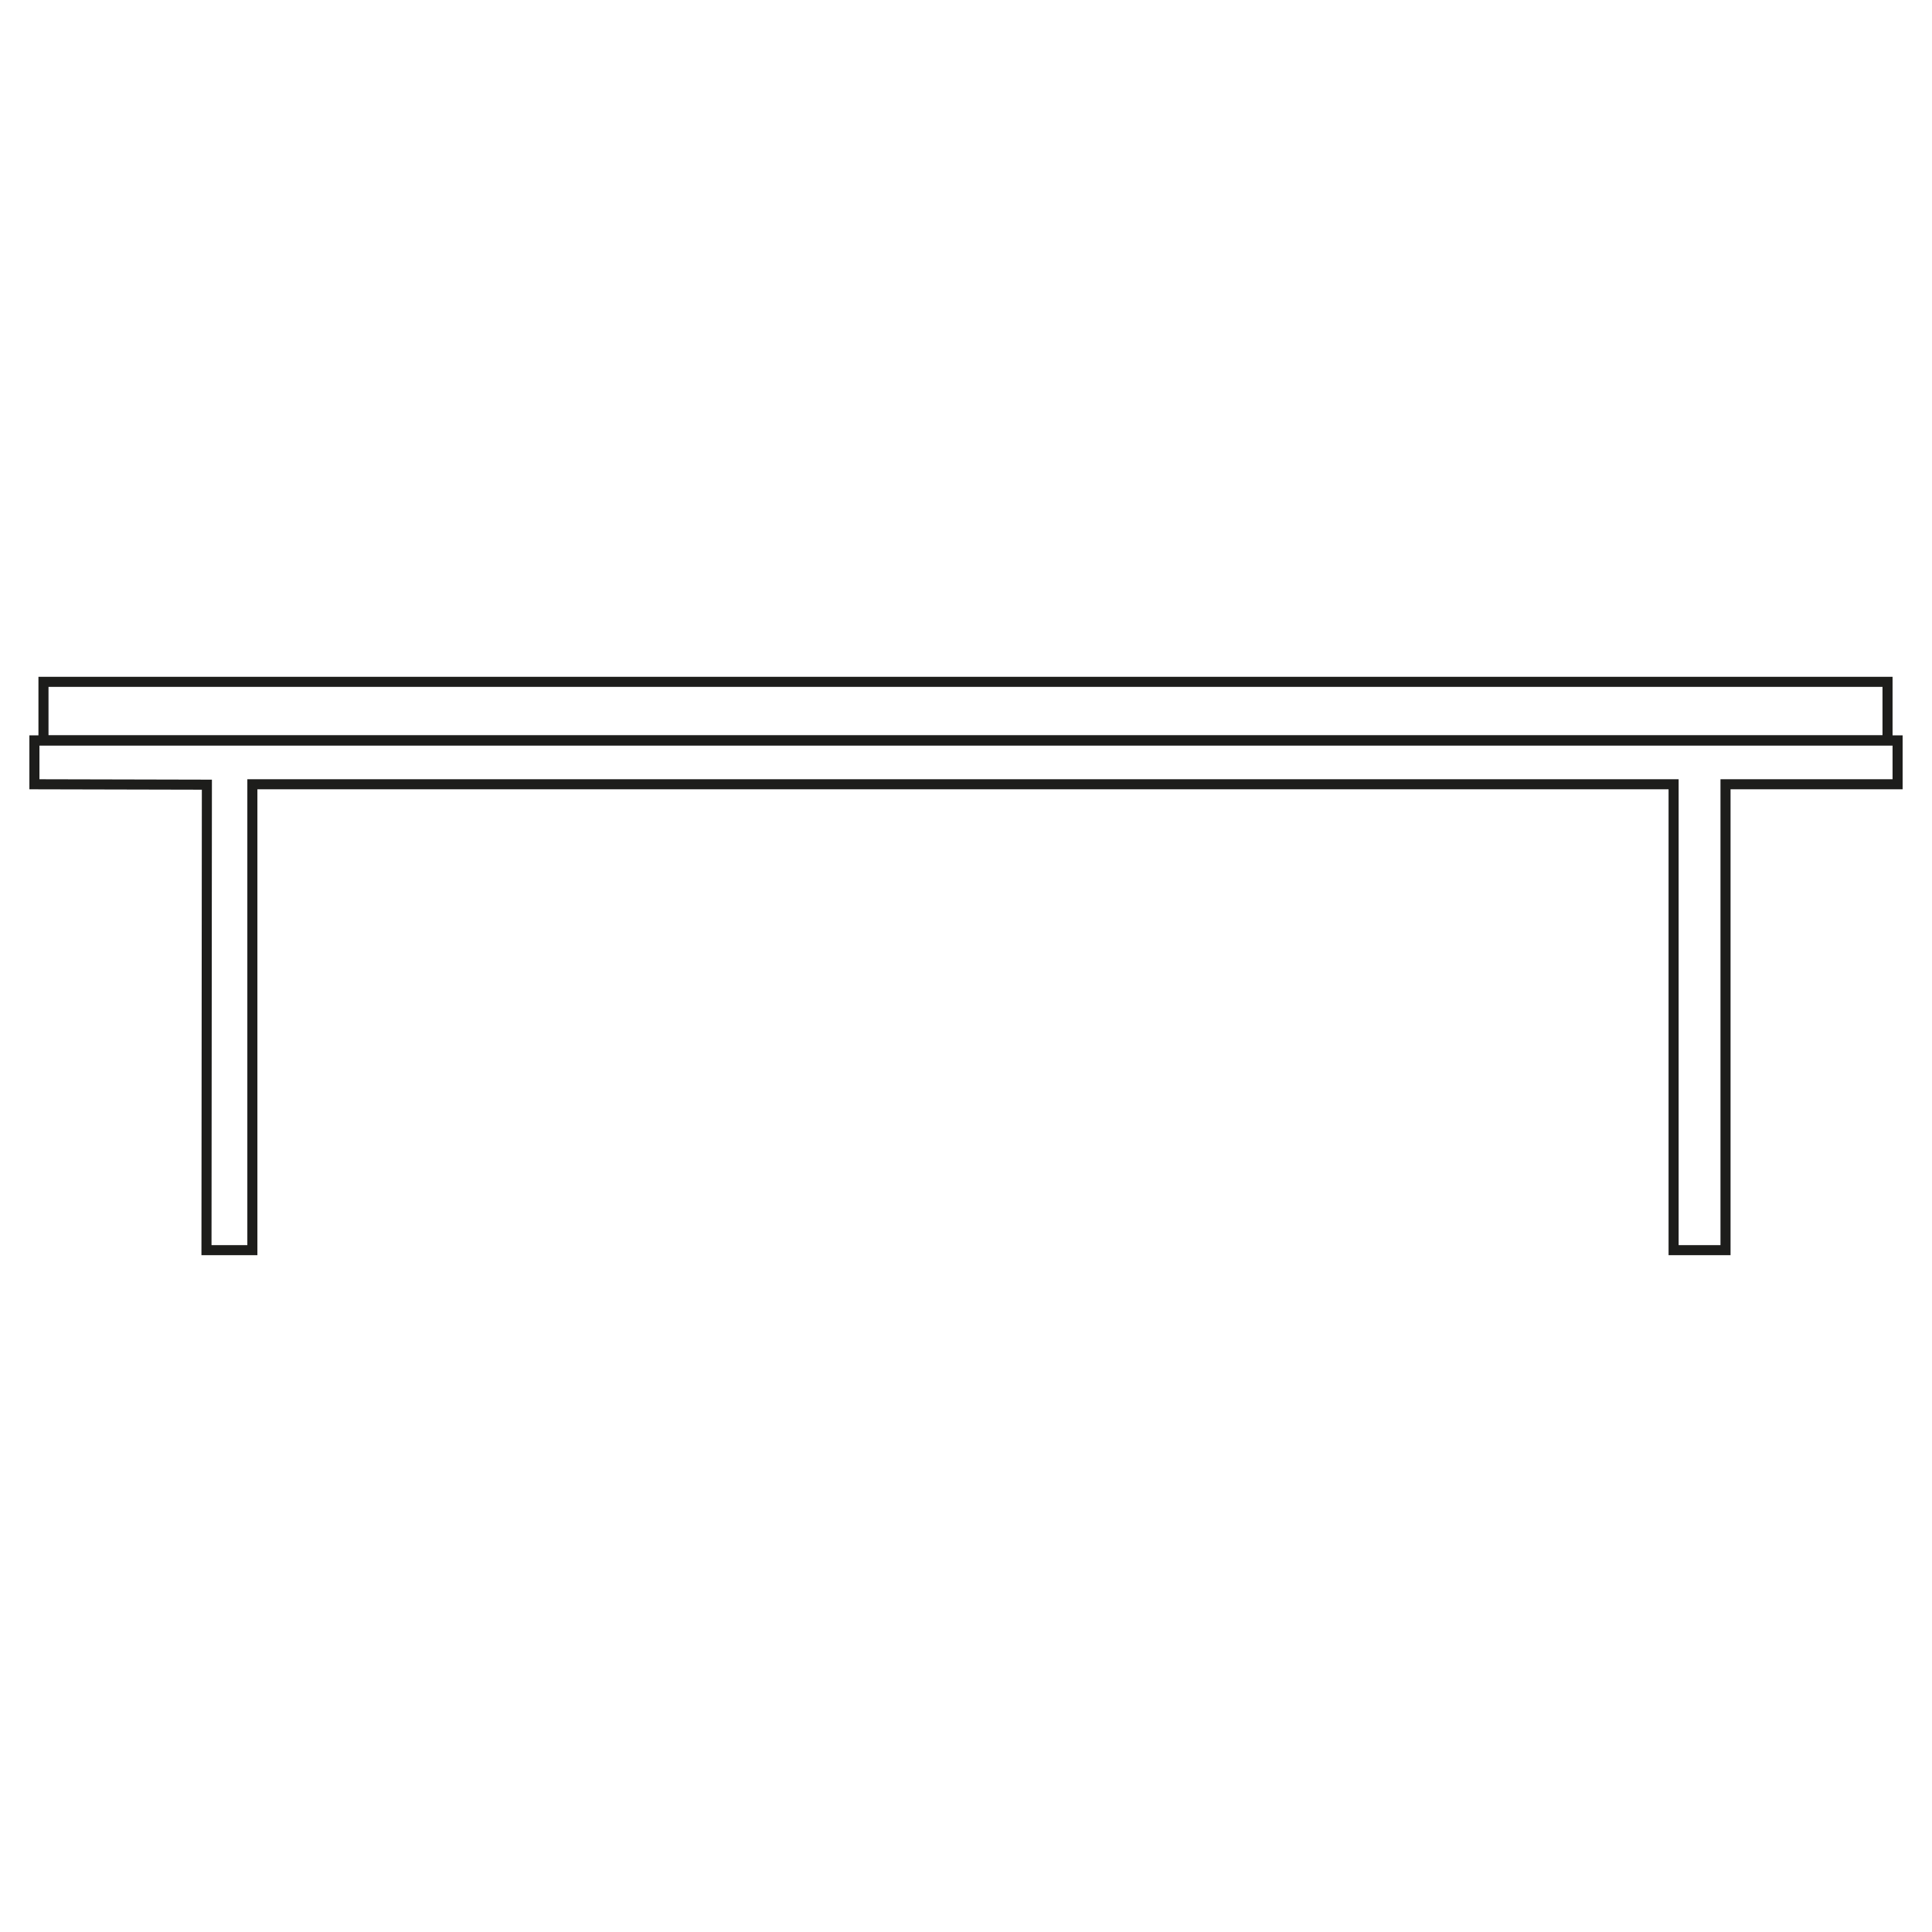 <svg viewBox="0 0 96 96" version="1.1" xmlns="http://www.w3.org/2000/svg" data-sanitized-data-name="Calque 1" data-name="Calque 1" id="Calque_1">
  <defs>
    <style>
      .cls-1 {
        fill: none;
        stroke: #1d1d1b;
        stroke-miterlimit: 10;
        stroke-width: .5px;
      }
    </style>
  </defs>
  <polygon points="1.71 38.97 1.71 36.79 94.29 36.79 94.29 38.97 85.74 38.97 85.74 62.12 83.16 62.12 83.16 38.97 12.54 38.97 12.54 62.12 10.26 62.12 10.28 38.99 1.71 38.97" class="cls-1"></polygon>
  <rect height="2.91" width="91.63" y="33.88" x="2.16" class="cls-1"></rect>
</svg>